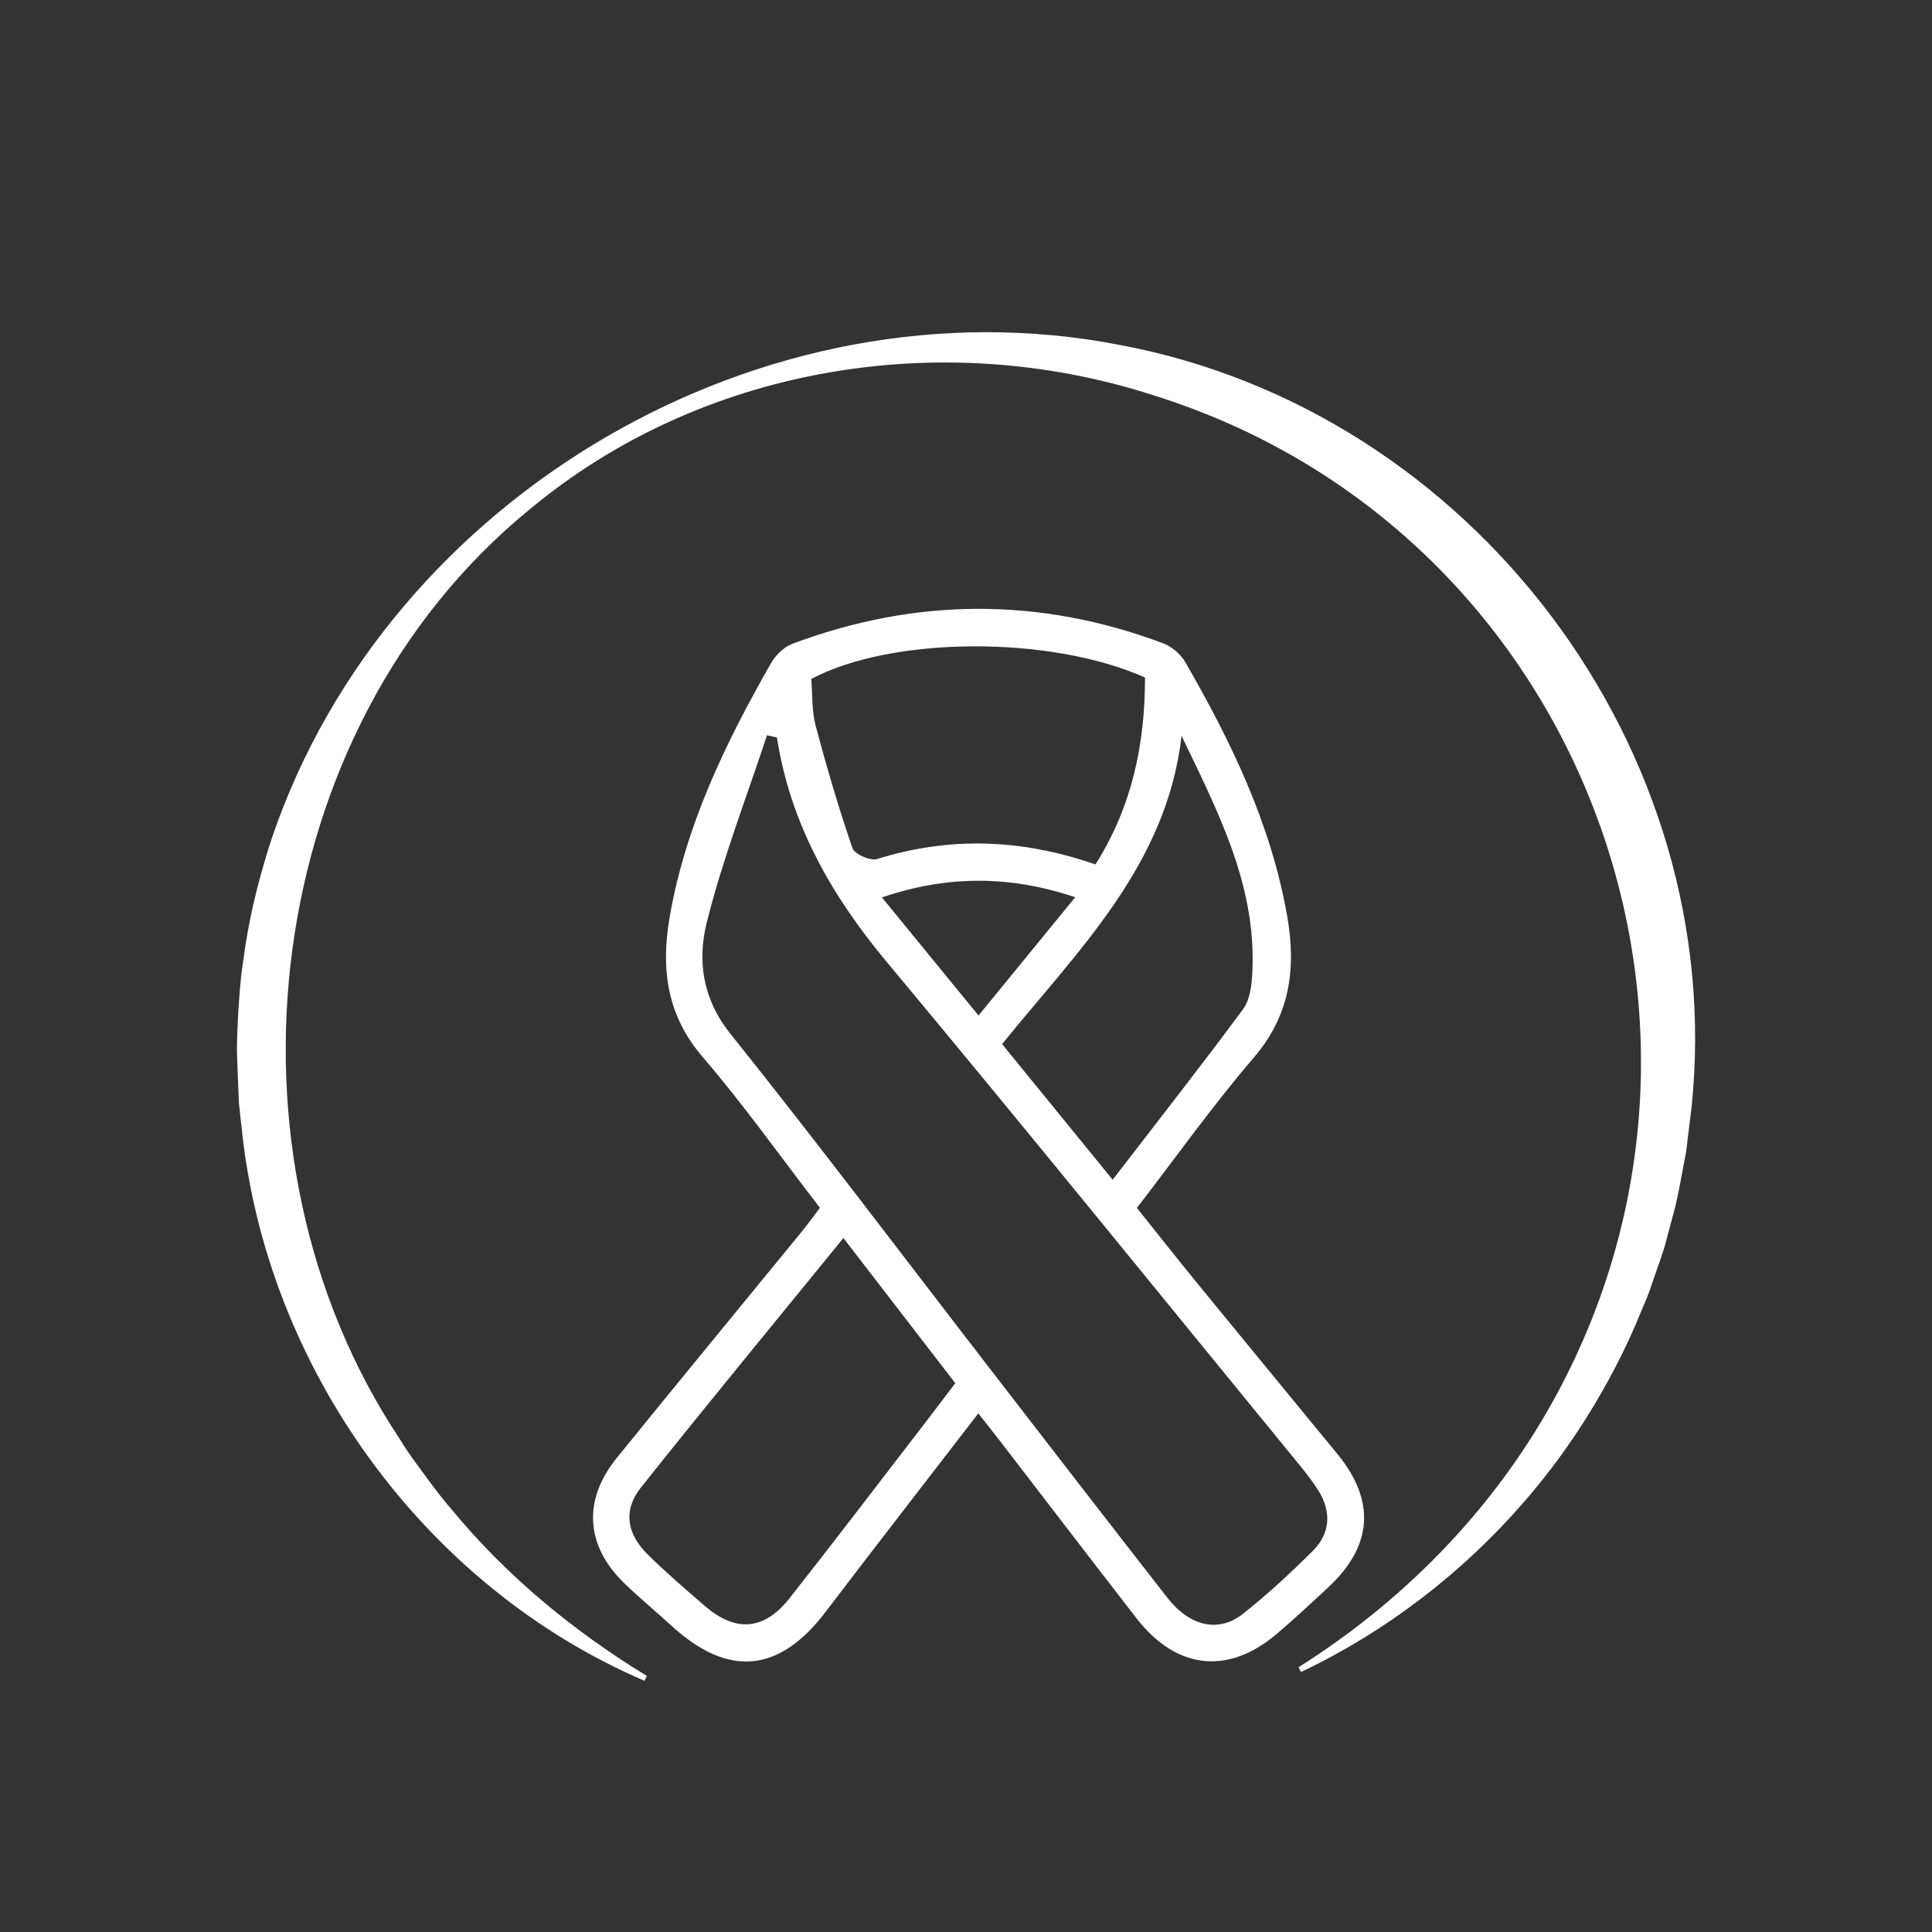 <?xml version="1.0" encoding="UTF-8"?><svg id="a" xmlns="http://www.w3.org/2000/svg" viewBox="0 0 350 350"><rect x="0" y="0" width="350" height="350" fill="#333333" stroke="none"/><defs><style>.b{fill:#fff;}</style></defs><path class="b" d="M306.44,200.6c-.22,1.82-.78,6.41-1,8.17-.62,3.06-1.36,7.73-2.19,10.74-.34,1.32-1.06,3.97-1.41,5.29-.4,1.8-1.99,5.98-2.58,7.78-.45,1.52-1.36,3.61-1.99,5.09-2.65,6.58-6.2,13.34-9.98,19.33-12.4,19.73-30.67,35.97-51.6,45.9l-.46-.85c18.54-11.7,34.08-27.38,44.99-46.24,40.44-70.05,5.98-160.33-71.62-184.31-38.28-12.28-81.73-5.08-112.78,20.89-48.63,39.82-57.87,116.53-23.39,168.32,.78,1.31,1.97,3.08,2.89,4.28,1.75,2.43,4.33,5.98,6.29,8.21,9.91,12.09,22.06,22.15,35.58,30.42l-.44,.87c-40.08-17.21-68.67-57.04-73-100.43-.14-.92-.33-3.19-.46-4.08-.11-2.48-.29-7.1-.37-9.57,.03-4.28,.33-9.37,.77-13.65l.76-5.42c1.04-6.72,2.78-13.41,4.92-19.86,21.2-61.83,89.04-101.44,153.32-89.02,63.94,11.85,110.49,73.32,103.75,138.15Zm-65.86,87.01c-3.05,2.82-6.08,5.67-9.25,8.36-8.87,7.54-18.23,6.5-25.47-2.84-8.26-10.65-16.45-21.36-24.67-32.04-1.21-1.58-2.46-3.13-3.96-5.04-9.46,12.28-18.64,24.1-27.7,36-8.38,11.02-17.61,11.88-27.88,2.47-2.82-2.58-5.77-5.02-8.52-7.67-7.04-6.79-7.61-15.06-1.41-22.72,11.09-13.7,22.32-27.29,33.47-40.94,1.14-1.4,2.2-2.87,3.35-4.38-7.16-9.28-13.81-18.67-21.27-27.36-6.53-7.6-7.54-16.04-5.97-25.21,2.85-16.62,10.08-31.56,18.34-46.04,.84-1.47,2.35-2.99,3.9-3.57,22.36-8.37,44.8-8.49,67.18-.09,1.56,.59,3.18,1.97,4.01,3.41,8.32,14.45,15.54,29.37,18.45,45.98,1.65,9.38,.6,17.94-6.04,25.66-7.36,8.57-13.92,17.83-21.18,27.24,3.74,4.67,7.5,9.44,11.34,14.14,8.31,10.17,16.68,20.3,25.01,30.47,6.95,8.49,6.36,16.67-1.73,24.16Zm-59.04-98.46c6.72,8.24,13.12,16.08,20.03,24.57,8.17-10.62,16.05-20.65,23.63-30.91,1.26-1.7,1.56-4.36,1.67-6.61,.81-15.72-6.22-29.14-12.82-42.91-2.67,23.5-18.91,39.01-32.51,55.86Zm13.24-26.61c-11.83-3.96-23.14-4.01-35.01,.04,5.94,7.26,11.58,14.15,17.5,21.39,5.95-7.28,11.59-14.18,17.51-21.42Zm-47.81-39.54c.24,2.83,.07,5.74,.78,8.41,1.98,7.48,4.17,14.93,6.68,22.24,.37,1.09,3.23,2.35,4.46,1.97,13.15-4.09,26.12-3.68,39.56,.98,6.69-10.56,8.98-21.91,8.98-33.86-17.11-7.65-45.86-7.5-60.46,.26Zm26.09,127.58c-6.74-8.75-13.22-17.16-20.27-26.3-12.52,15.39-24.76,30.2-36.7,45.23-3.24,4.07-2.55,8.34,1.22,12.07,3.3,3.26,6.84,6.29,10.35,9.33,5.6,4.84,10.75,4.48,15.36-1.36,7.82-9.91,15.46-19.96,23.16-29.95,2.3-2.98,4.57-5.98,6.88-9.02Zm65.78,19.46c-1.22-1.97-2.71-3.78-4.19-5.58-24.64-30.11-49.12-60.35-74.03-90.22-10.02-12.02-17.44-25.02-19.87-40.64l-1.8-.4c-3.72,11.28-8.04,22.41-10.91,33.91-1.71,6.84-.82,13.79,4.26,20.14,15.89,19.86,31.19,40.19,46.74,60.32,10.77,13.95,21.54,27.9,32.38,41.8,4.12,5.29,9.32,6.51,13.81,2.95,4.42-3.51,8.59-7.37,12.59-11.36,3.2-3.19,3.41-7.08,1.03-10.92Z"/></svg>